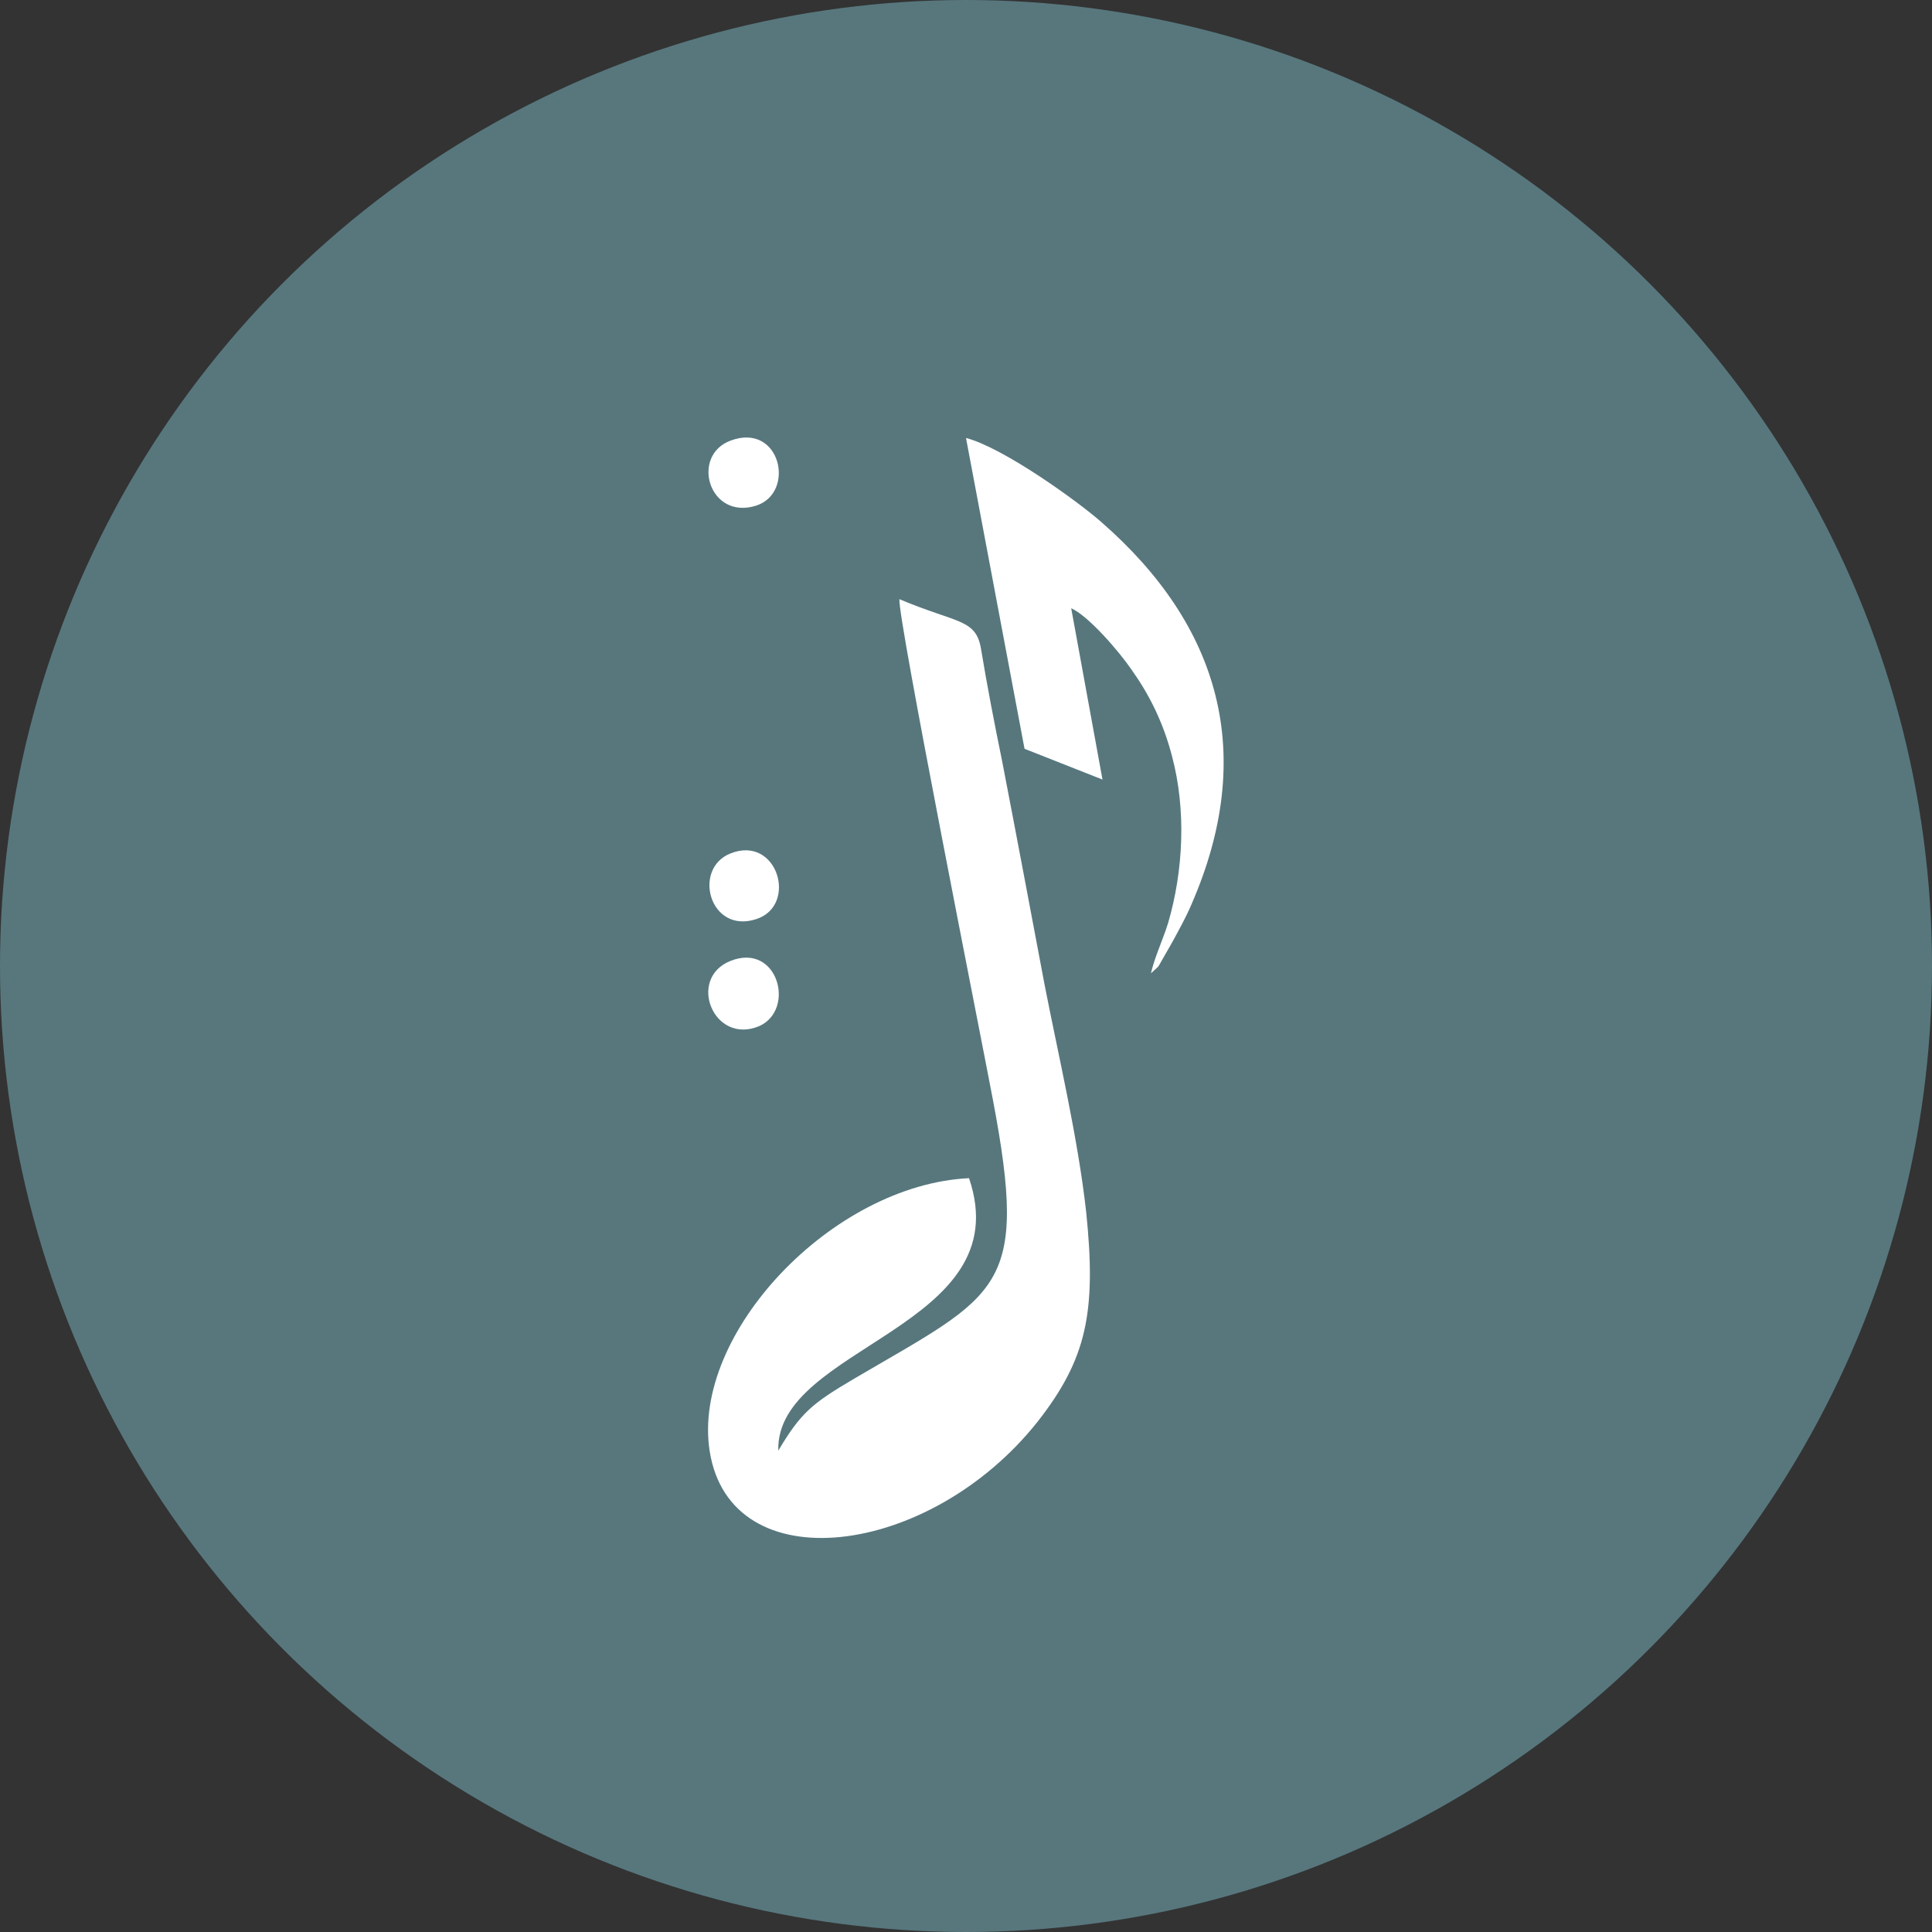 <?xml version="1.0" encoding="UTF-8"?>
<svg id="Layer_2" data-name="Layer 2" xmlns="http://www.w3.org/2000/svg" viewBox="0 0 76.58 76.58">
  <rect x="0" y="0" width="76.58" height="76.58" fill="#333333" stroke="none"/>
  <defs>
    <style>
      .cls-1 {
        fill: #57777d;
      }

      .cls-2 {
        fill: #fff;
        fill-rule: evenodd;
      }
    </style>
  </defs>
  <g id="Layer_1-2" data-name="Layer 1">
    <g>
      <circle class="cls-1" cx="38.29" cy="38.29" r="38.29"/>
      <g>
        <path class="cls-2" d="M30.85,57.5c-.12-4.15,9.58-4.87,7.56-10.8-5.41,.26-11.01,6.16-10.28,10.82,.82,5.22,8.71,4.24,13-1.17,1.94-2.48,2.34-4.33,1.92-8.34-.33-2.93-1.08-6.09-1.64-8.95-.56-2.97-1.12-5.95-1.69-8.9-.3-1.47-.59-2.95-.84-4.47-.21-1.17-.96-.98-3.23-1.94-.07,.75,3.28,17.57,3.7,19.81,1.45,7.61,.26,7.71-5.48,11.08-1.66,.98-2.11,1.33-3.02,2.86"/>
        <path class="cls-2" d="M40.61,29.68l3.09,1.22-1.24-6.79c.68,.3,1.9,1.71,2.41,2.46,.68,.96,1.24,2.06,1.59,3.42,.56,2.11,.45,4.52-.16,6.6-.23,.73-.52,1.31-.68,1.99l.23-.21s.05-.05,.07-.07l.56-.98c.28-.52,.52-.94,.75-1.48,2.6-5.97,1.12-11.05-3.58-15.15-.87-.77-3.84-2.93-5.36-3.33l2.32,12.32Z"/>
        <path class="cls-2" d="M28.95,38.09c-1.73,.7-.66,3.35,1.15,2.58,1.45-.66,.73-3.33-1.15-2.58"/>
        <path class="cls-2" d="M28.95,33.83c-1.52,.61-.82,3.21,1.03,2.6,1.66-.54,.84-3.35-1.03-2.6"/>
        <path class="cls-2" d="M28.97,17.46c-1.62,.59-.87,3.18,1.01,2.58,1.57-.52,.96-3.3-1.01-2.58"/>
      </g>
    </g>
  </g>
</svg>